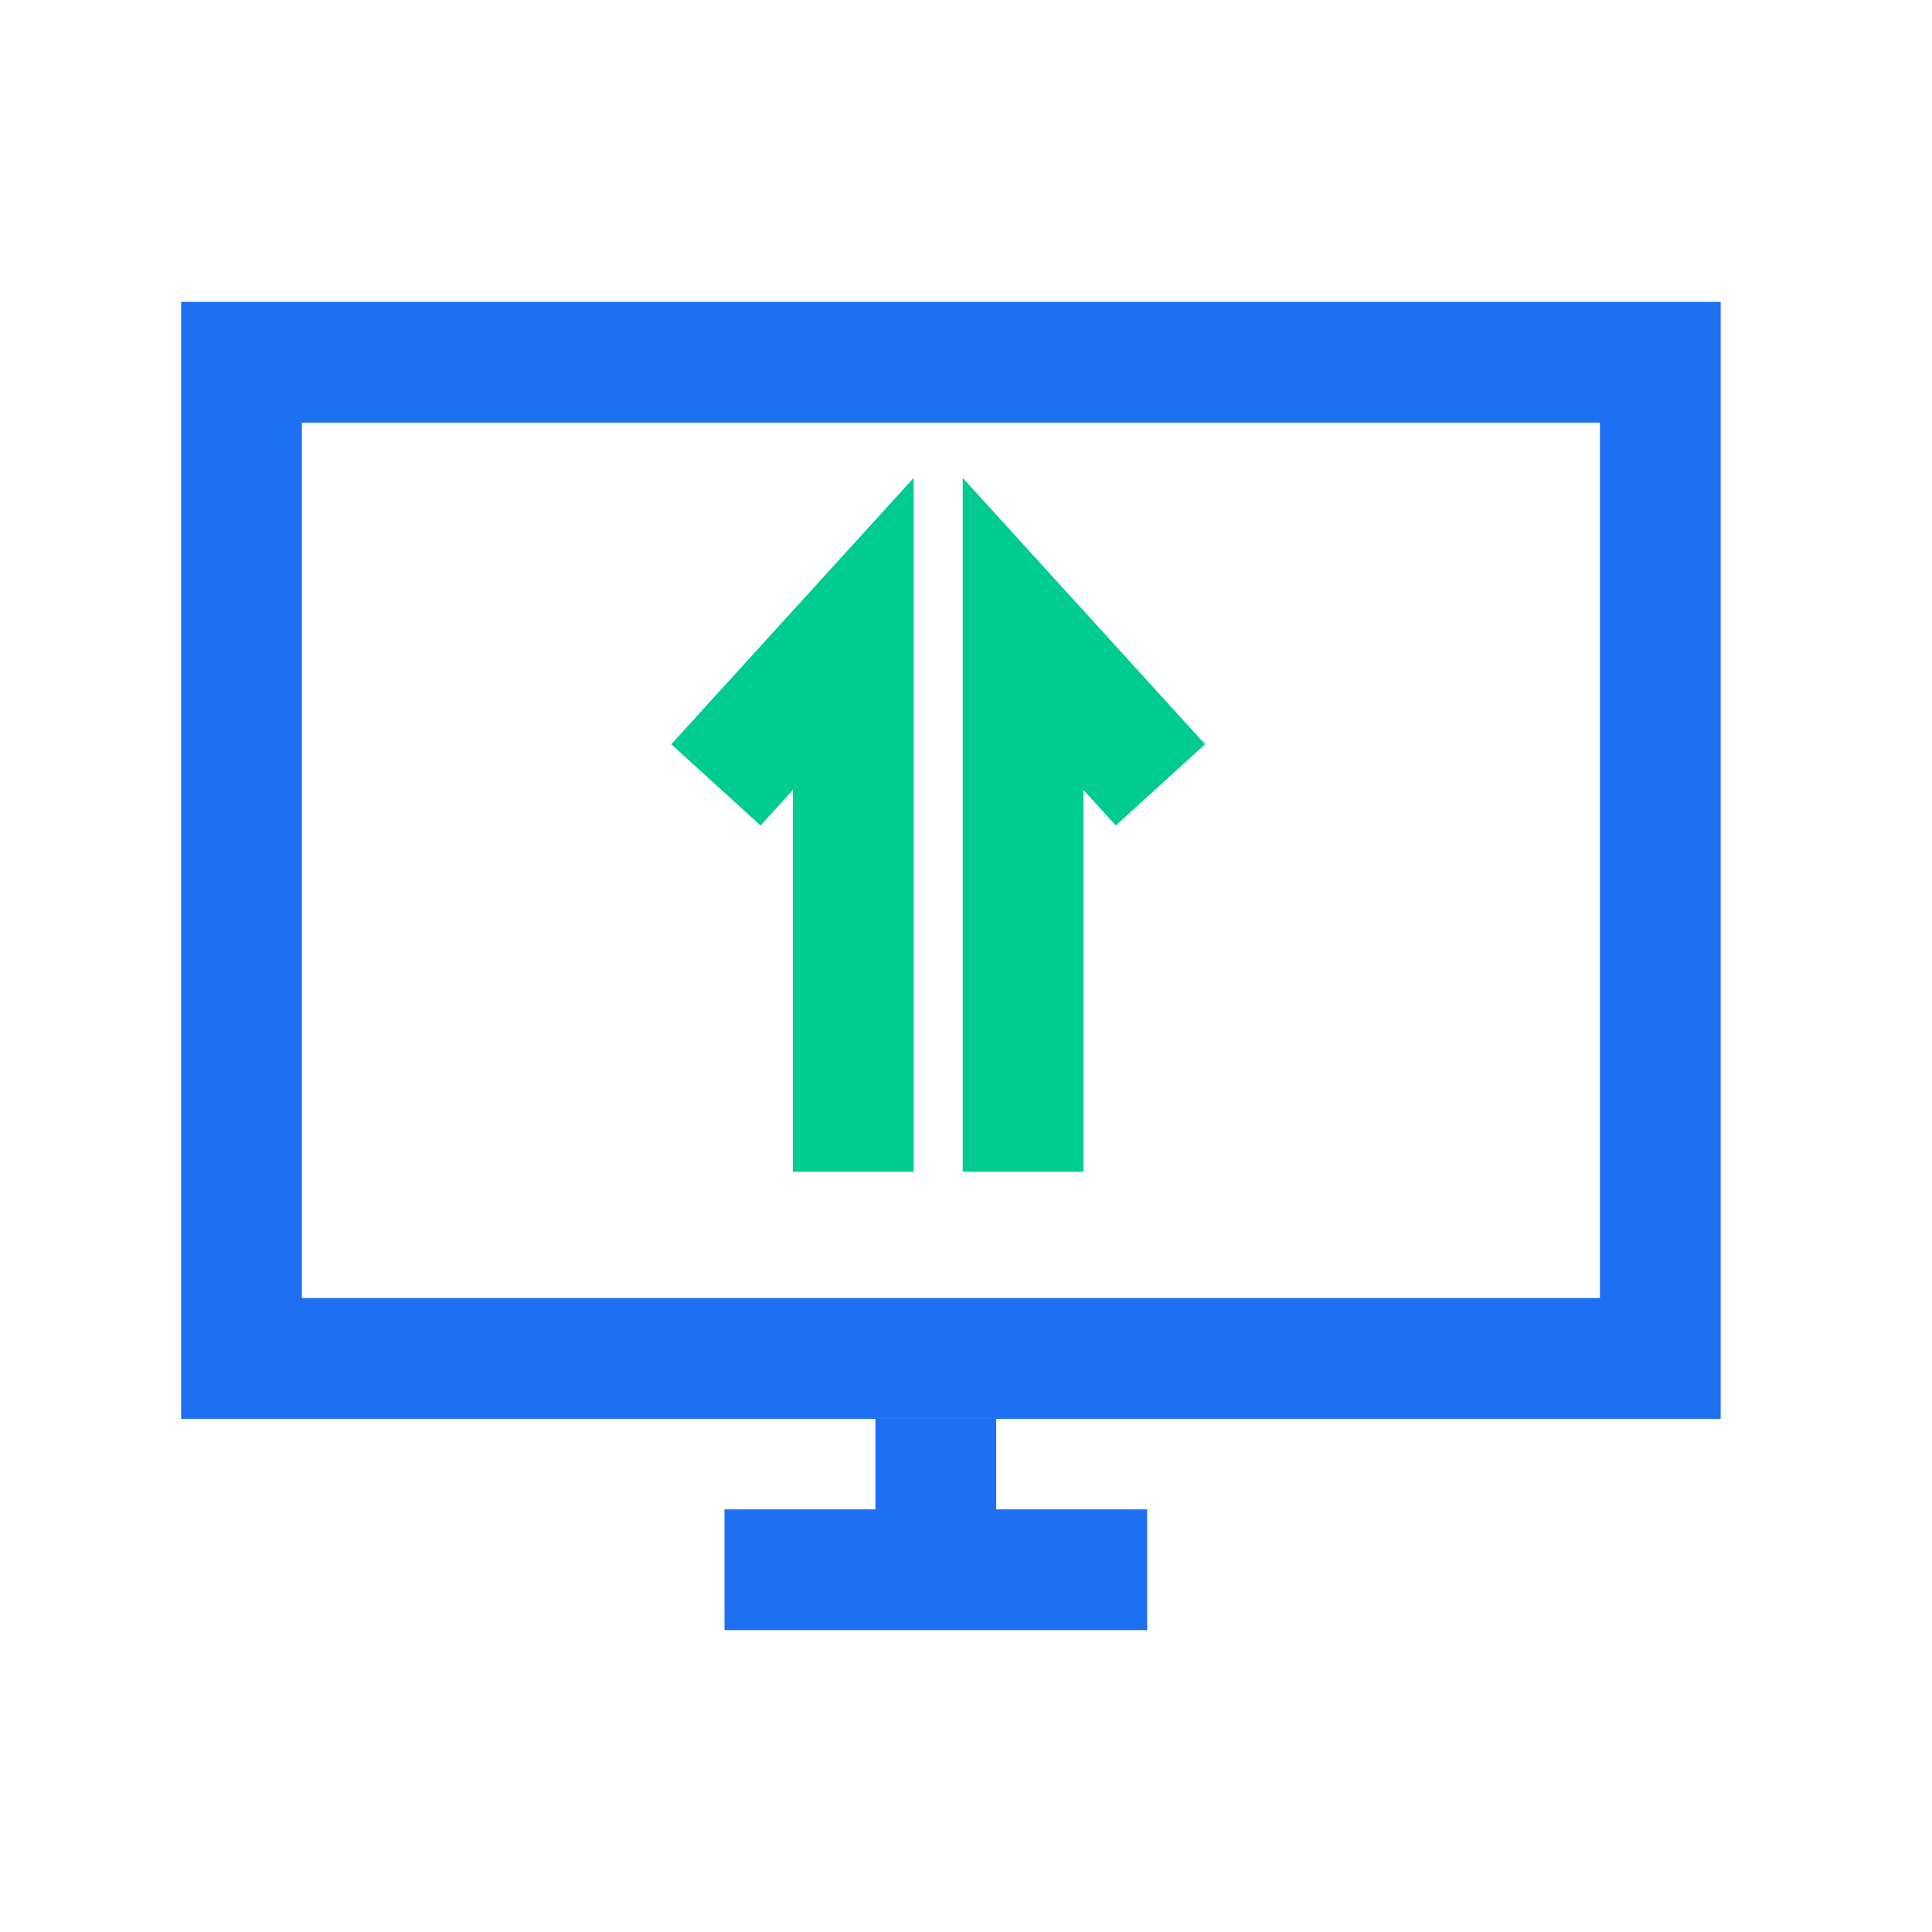 <svg width="64" height="64" viewBox="0 0 64 64" fill="none" xmlns="http://www.w3.org/2000/svg">
								<path d="M8 12H40H55V20.858V45H8V12Z" stroke="#1D70F2" stroke-width="4"></path>
								<path d="M31 47V52M24 52H38" stroke="#1D70F2" stroke-width="4"></path>
								<path d="M28.266 38.814L28.266 21L23.715 26" stroke="#00CC92" stroke-width="4"></path>
								<path d="M33.891 38.814L33.891 21L38.441 26" stroke="#00CC92" stroke-width="4"></path>
							</svg>
